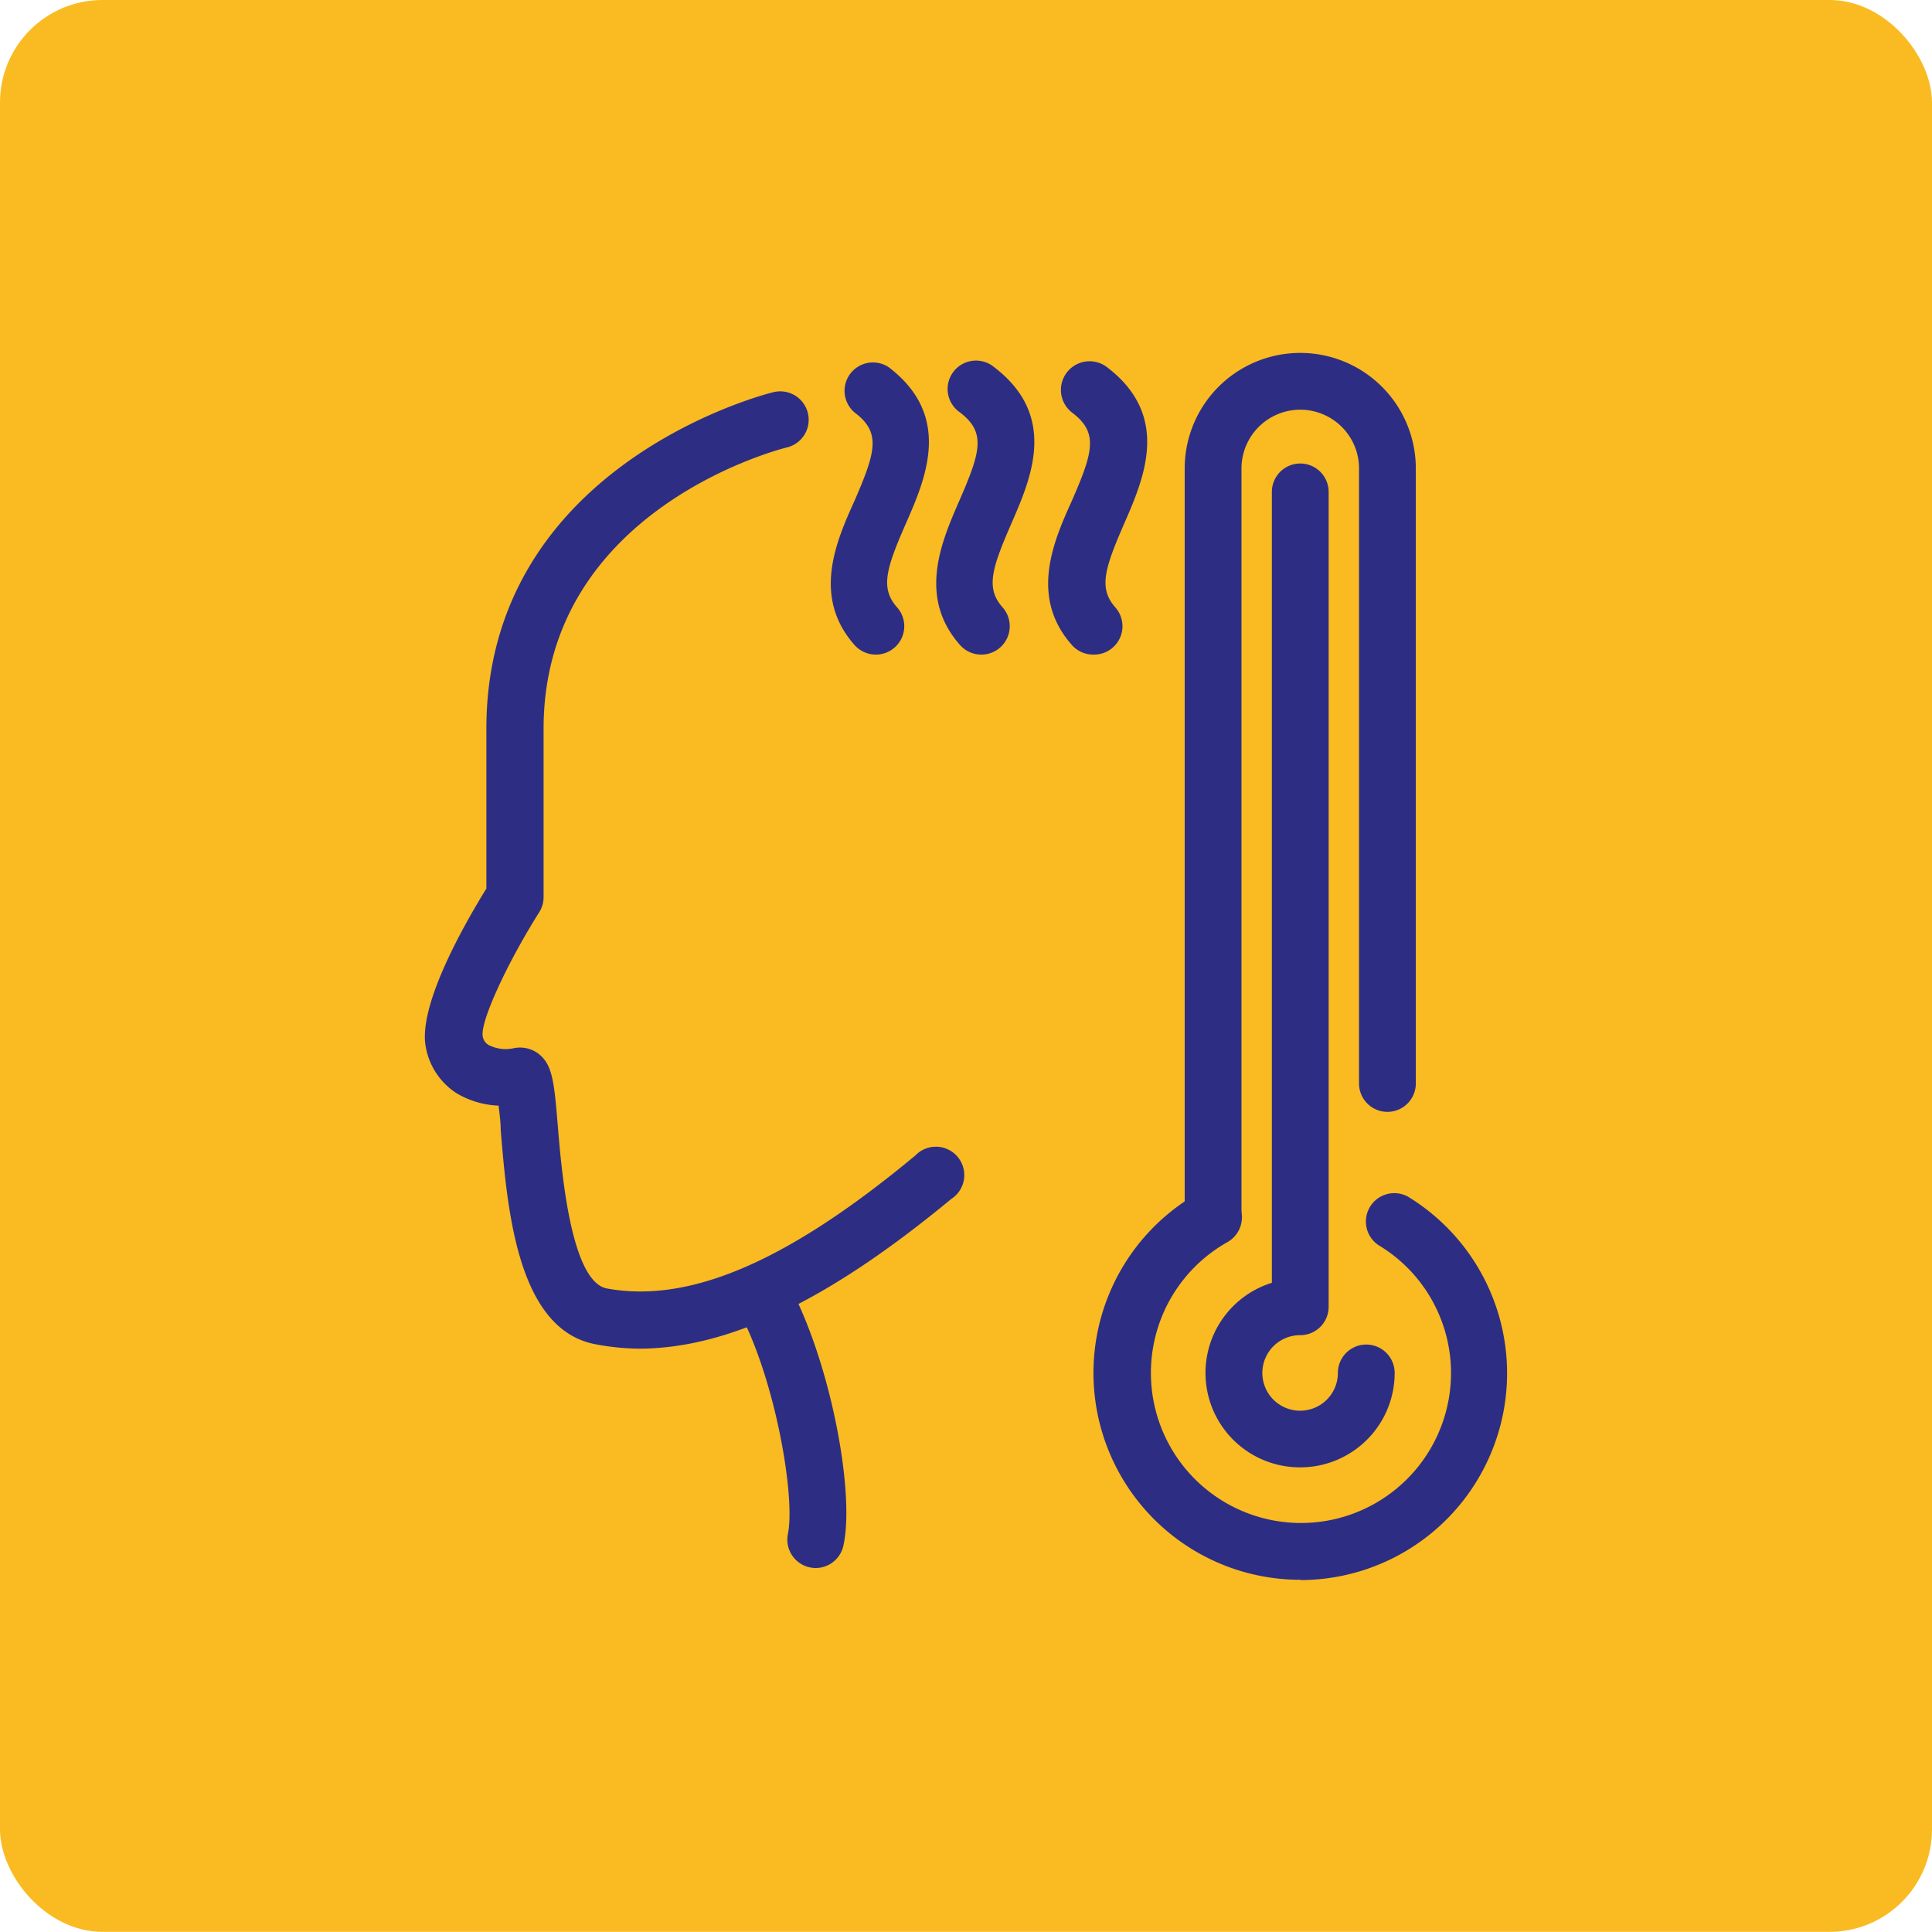 <svg xmlns="http://www.w3.org/2000/svg" viewBox="0 0 136.09 136.08"><defs><style>.ccls-2{fill:#2d2e83;}.ccls-1{fill:#f9bb21;}</style></defs><g id="Capa_2" data-name="Capa 2"><g id="Capa_1-2" data-name="Capa 1"><rect class="ccls-1" width="136.09" height="136.08" rx="7.22"></rect><path class="ccls-2" d="M85.45,87.31a2,2,0,0,1-2-2V33a8.14,8.14,0,0,1,16.28,0V76.32a2,2,0,0,1-4,0V33a4.14,4.14,0,1,0-8.28,0V85.31A2,2,0,0,1,85.45,87.31Z"></path><path class="ccls-2" d="M91.59,111.28A14.57,14.57,0,0,1,84.47,84a2,2,0,1,1,2,3.49,10.57,10.57,0,1,0,15.74,9.23,10.5,10.5,0,0,0-5.09-9,2,2,0,0,1,2.07-3.42,14.57,14.57,0,0,1-7.55,27Z"></path><path class="ccls-2" d="M91.59,103.36a6.65,6.65,0,0,1-2-13V34.65a2,2,0,0,1,4,0v57.4a2,2,0,0,1-2,2,2.66,2.66,0,1,0,2.65,2.66,2,2,0,0,1,4,0A6.65,6.65,0,0,1,91.59,103.36Z"></path><path class="ccls-2" d="M61.69,46.11a2,2,0,0,1-1.5-.68c-3-3.39-1.29-7.3,0-10.15,1.51-3.48,1.88-4.82,0-6.23a2,2,0,0,1,2.43-3.17c4.49,3.44,2.59,7.81,1.19,11s-1.81,4.56-.62,5.9a2,2,0,0,1-1.5,3.33Z"></path><path class="ccls-2" d="M69.12,46.11a2,2,0,0,1-1.5-.68c-3-3.39-1.29-7.3-.05-10.15,1.52-3.48,1.89-4.82.05-6.23a2,2,0,1,1,2.43-3.17c4.49,3.44,2.58,7.81,1.19,11s-1.81,4.56-.62,5.9a2,2,0,0,1-1.5,3.33Z"></path><path class="ccls-2" d="M77,46.11a2,2,0,0,1-1.5-.68c-3-3.39-1.29-7.3,0-10.15,1.52-3.48,1.88-4.82,0-6.23A2,2,0,1,1,78,25.88c4.49,3.44,2.58,7.81,1.19,11s-1.81,4.56-.63,5.9a2,2,0,0,1-.17,2.83A2,2,0,0,1,77,46.11Z"></path><path class="ccls-2" d="M45,95A17.24,17.24,0,0,1,42,94.7c-5.56-1-6.26-9.49-6.73-15.09,0-.57-.09-1.2-.15-1.73A6.21,6.21,0,0,1,32.15,77,4.89,4.89,0,0,1,30,73.79c-.59-2.84,2.56-8.45,4.26-11.2V51.34c0-18.45,19.37-23.51,20.2-23.71a2,2,0,0,1,1,3.88c-.71.17-17.17,4.46-17.17,19.83V63.16A2,2,0,0,1,38,64.23c-2.28,3.61-4.16,7.7-4,8.75a.86.86,0,0,0,.4.62,2.64,2.64,0,0,0,1.77.24,2.16,2.16,0,0,1,1.74.37c1,.76,1.12,1.93,1.38,5.07s.91,11,3.46,11.48c5.84,1.07,12.76-1.91,21.74-9.38A2,2,0,1,1,67,84.46C58.41,91.57,51.34,95,45,95Z"></path><path class="ccls-2" d="M57.5,110.45a2,2,0,0,1-2-2.4c.56-2.7-1-11.51-3.7-16.12a2,2,0,0,1,3.46-2c3.15,5.43,5,15.12,4.15,18.94A2,2,0,0,1,57.5,110.45Z"></path></g></g></svg>